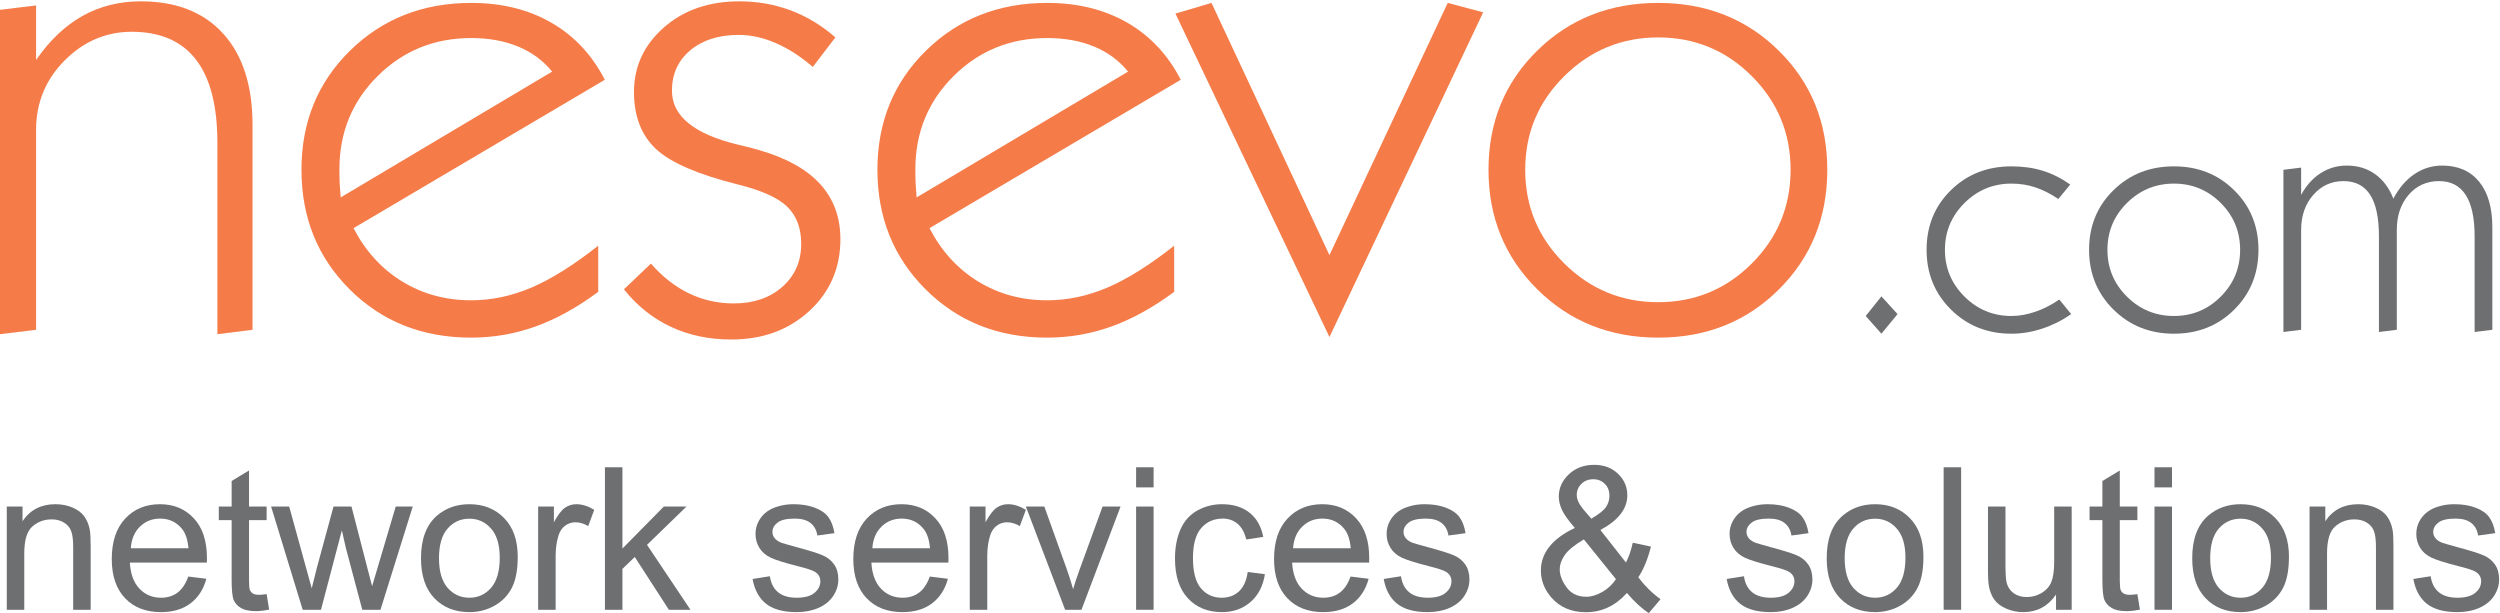 <?xml version="1.0" encoding="UTF-8" standalone="no"?>
<!DOCTYPE svg PUBLIC "-//W3C//DTD SVG 1.1//EN" "http://www.w3.org/Graphics/SVG/1.1/DTD/svg11.dtd">
<svg width="100%" height="100%" viewBox="0 0 4180 1025" version="1.1" xmlns="http://www.w3.org/2000/svg" xmlns:xlink="http://www.w3.org/1999/xlink" xml:space="preserve" xmlns:serif="http://www.serif.com/" style="fill-rule:evenodd;clip-rule:evenodd;stroke-linejoin:round;stroke-miterlimit:2;">
    <g id="Logo" transform="matrix(4.167,0,0,4.167,0,0)">
        <path d="M0,134.089L0,3.938L14.474,2.178L14.474,24.077C19.926,16.186 26.142,10.295 33.102,6.393C40.066,2.491 47.867,0.541 56.515,0.541C70.7,0.541 81.714,4.859 89.557,13.505C97.4,22.153 101.325,34.363 101.325,50.133L101.325,132.326L87.227,134.089L87.227,57.309C87.227,42.457 84.359,31.318 78.608,23.89C72.853,16.463 64.281,12.751 52.865,12.751C42.544,12.751 33.569,16.588 25.929,24.267C18.289,31.946 14.474,41.236 14.474,52.146L14.474,132.326L0,134.089Z" style="fill:rgb(245,123,72);fill-rule:nonzero;"/>
        <path d="M240.035,117.098C231.564,123.391 223.17,128.021 214.863,131.006C206.556,133.989 197.959,135.475 189.059,135.475C169.509,135.475 153.272,129.03 140.347,116.154C127.419,103.277 120.962,87.266 120.962,68.132C120.962,49.002 127.471,33.054 140.473,20.304C153.475,7.553 169.673,1.17 189.059,1.17C201.307,1.17 212.03,3.812 221.217,9.1C230.407,14.388 237.557,22.028 242.681,32.007L141.855,91.545C146.64,100.77 153.146,107.908 161.366,112.944C169.586,117.977 178.825,120.494 189.059,120.494C197.201,120.494 205.257,118.796 213.226,115.396C221.195,112 230.13,106.397 240.035,98.593L240.035,117.098ZM136.696,79.211L221.533,28.736C217.921,24.293 213.377,20.932 207.877,18.667C202.376,16.402 196.106,15.267 189.059,15.267C174.294,15.267 161.782,20.339 151.548,30.499C141.314,40.656 136.194,53.116 136.194,67.881C136.194,70.236 136.229,72.263 136.319,73.987C136.406,75.711 136.532,77.448 136.696,79.211Z" style="fill:rgb(245,123,72);fill-rule:nonzero;"/>
        <path d="M250.356,116.089L261.183,105.768C265.801,111.056 270.898,115.045 276.476,117.726C282.051,120.407 288.031,121.754 294.412,121.754C302.38,121.754 308.886,119.527 313.923,115.084C318.956,110.64 321.476,104.889 321.476,97.839C321.476,91.545 319.623,86.599 315.936,82.987C312.247,79.375 305.651,76.404 296.174,74.048C280.063,70.021 269.075,65.264 263.197,59.764C257.316,54.263 254.384,46.646 254.384,36.918C254.384,26.684 258.377,18.061 266.342,11.049C274.311,4.041 284.432,0.541 296.677,0.541C303.979,0.541 310.865,1.763 317.322,4.192C323.776,6.619 329.744,10.234 335.193,15.016L326.132,26.848C321.26,22.656 316.313,19.459 311.28,17.281C306.244,15.103 301.298,14.007 296.425,14.007C288.37,14.007 281.887,16.06 276.979,20.178C272.071,24.293 269.616,29.706 269.616,36.415C269.616,46.572 278.464,53.783 296.174,58.063C299.864,58.907 302.632,59.613 304.481,60.202C315.395,63.312 323.577,67.842 329.025,73.797C334.478,79.752 337.207,87.141 337.207,95.95C337.207,107.531 333.053,117.133 324.746,124.773C316.439,132.417 305.992,136.229 293.406,136.229C284.506,136.229 276.438,134.531 269.175,131.131C261.911,127.731 255.644,122.724 250.356,116.089Z" style="fill:rgb(245,123,72);fill-rule:nonzero;"/>
        <path d="M471.135,117.098C462.664,123.391 454.27,128.021 445.959,131.006C437.652,133.989 429.055,135.475 420.158,135.475C400.609,135.475 384.372,129.03 371.444,116.154C358.519,103.277 352.062,87.266 352.062,68.132C352.062,49.002 358.567,33.054 371.573,20.304C384.575,7.553 400.773,1.17 420.158,1.17C432.403,1.17 443.13,3.812 452.317,9.1C461.507,14.388 468.654,22.028 473.777,32.007L372.955,91.545C377.74,100.77 384.246,107.908 392.466,112.944C400.686,117.977 409.924,120.494 420.158,120.494C428.301,120.494 436.357,118.796 444.326,115.396C452.291,112 461.23,106.397 471.135,98.593L471.135,117.098ZM367.796,79.211L452.633,28.736C449.021,24.293 444.477,20.932 438.973,18.667C433.473,16.402 427.206,15.267 420.158,15.267C405.394,15.267 392.882,20.339 382.648,30.499C372.414,40.656 367.29,53.116 367.29,67.881C367.29,70.236 367.329,72.263 367.416,73.987C367.506,75.711 367.632,77.448 367.796,79.211Z" style="fill:rgb(245,123,72);fill-rule:nonzero;"/>
        <path d="M533.441,135.223L471.638,5.449L486.112,1.17L533.441,102.369L580.893,1.17L595.119,4.946L533.441,135.223Z" style="fill:rgb(245,123,72);fill-rule:nonzero;"/>
        <path d="M597.259,68.132C597.259,49.088 603.765,33.167 616.767,20.365C629.769,7.563 645.97,1.17 665.353,1.17C684.651,1.17 700.785,7.563 713.751,20.365C726.715,33.167 733.198,49.088 733.198,68.132C733.198,87.266 726.715,103.277 713.751,116.154C700.785,129.03 684.651,135.475 665.353,135.475C646.057,135.475 629.885,129.017 616.831,116.089C603.778,103.161 597.259,87.176 597.259,68.132ZM611.985,68.132C611.985,82.823 617.208,95.348 627.655,105.704C638.102,116.063 650.665,121.251 665.353,121.251C680.043,121.251 692.568,116.063 702.928,105.704C713.284,95.348 718.472,82.823 718.472,68.132C718.472,53.445 713.284,40.92 702.928,30.56C692.568,20.201 680.043,15.016 665.353,15.016C650.665,15.016 638.102,20.201 627.655,30.56C617.208,40.92 611.985,53.445 611.985,68.132Z" style="fill:rgb(245,123,72);fill-rule:nonzero;"/>
        <path d="M748.617,126.787L754.91,118.922L761.393,126.033L754.91,133.899L748.617,126.787Z" style="fill:rgb(109,111,113);fill-rule:nonzero;"/>
        <path d="M831.062,126.033C827.45,128.55 823.587,130.491 819.446,131.85C815.315,133.222 811.2,133.899 807.085,133.899C797.431,133.899 789.35,130.668 782.818,124.209C776.296,117.752 773.035,109.757 773.035,100.23C773.035,90.666 776.283,82.697 782.792,76.314C789.298,69.934 797.393,66.75 807.085,66.75C811.654,66.75 815.847,67.34 819.633,68.513C823.435,69.682 827.125,71.532 830.685,74.048L825.903,79.839C822.717,77.699 819.62,76.14 816.614,75.157C813.617,74.161 810.446,73.671 807.085,73.671C799.745,73.671 793.452,76.278 788.228,81.476C783.005,86.673 780.401,92.931 780.401,100.23C780.401,107.531 783.005,113.785 788.228,118.986C793.452,124.184 799.745,126.787 807.085,126.787C810.195,126.787 813.391,126.223 816.675,125.089C819.974,123.958 823.171,122.321 826.28,120.182L831.062,126.033Z" style="fill:rgb(109,111,113);fill-rule:nonzero;"/>
        <path d="M838.238,100.23C838.238,90.701 841.486,82.745 847.992,76.352C854.501,69.946 862.593,66.75 872.285,66.75C881.939,66.75 889.995,69.946 896.478,76.352C902.961,82.745 906.206,90.701 906.206,100.23C906.206,109.796 902.961,117.8 896.478,124.245C889.995,130.677 881.939,133.899 872.285,133.899C862.631,133.899 854.55,130.668 848.018,124.209C841.496,117.752 838.238,109.757 838.238,100.23ZM845.601,100.23C845.601,107.569 848.205,113.837 853.431,119.009C858.655,124.197 864.948,126.787 872.285,126.787C879.622,126.787 885.893,124.197 891.065,119.009C896.253,113.837 898.843,107.569 898.843,100.23C898.843,92.892 896.253,86.625 891.065,81.45C885.893,76.265 879.622,73.671 872.285,73.671C864.948,73.671 858.655,76.265 853.431,81.45C848.205,86.625 845.601,92.892 845.601,100.23Z" style="fill:rgb(109,111,113);fill-rule:nonzero;"/>
        <path d="M916.215,133.209L916.215,68.132L923.326,67.253L923.326,78.202C925.34,74.464 927.934,71.571 931.092,69.518C934.266,67.465 937.775,66.434 941.642,66.434C946.008,66.434 949.785,67.578 952.994,69.869C956.203,72.147 958.659,75.434 960.331,79.713C962.561,75.473 965.355,72.199 968.729,69.895C972.115,67.591 975.84,66.434 979.907,66.434C986.287,66.434 991.233,68.6 994.758,72.917C998.283,77.235 1000.05,83.338 1000.05,91.23L1000.05,132.326L992.934,133.209L992.934,94.819C992.934,87.431 991.736,81.892 989.345,78.202C986.954,74.516 983.393,72.666 978.647,72.666C973.701,72.666 969.634,74.503 966.463,78.167C963.302,81.84 961.717,86.535 961.717,92.238L961.717,132.326L954.541,133.209L954.541,94.819C954.541,87.392 953.371,81.84 951.019,78.167C948.663,74.503 945.103,72.666 940.318,72.666C935.449,72.666 931.408,74.528 928.173,78.228C924.937,81.953 923.326,86.612 923.326,92.238L923.326,132.326L916.215,133.209Z" style="fill:rgb(109,111,113);fill-rule:nonzero;"/>
        <path d="M2.72,244.674L2.72,203.249L9.038,203.249L9.038,209.14C12.081,204.584 16.48,202.312 22.224,202.312C24.72,202.312 27.01,202.762 29.107,203.658C31.204,204.557 32.764,205.725 33.807,207.188C34.851,208.641 35.572,210.368 35.992,212.375C36.256,213.674 36.381,215.945 36.381,219.203L36.381,244.674L29.361,244.674L29.361,219.475C29.361,216.609 29.089,214.472 28.543,213.06C27.996,211.637 27.03,210.503 25.637,209.664C24.241,208.818 22.614,208.399 20.741,208.399C17.748,208.399 15.172,209.345 12.997,211.245C10.823,213.137 9.742,216.744 9.742,222.049L9.742,244.674L2.72,244.674Z" style="fill:rgb(109,111,113);fill-rule:nonzero;"/>
        <path d="M52.493,219.982L75.622,219.982C75.31,216.492 74.424,213.878 72.971,212.143C70.737,209.432 67.831,208.087 64.271,208.087C61.043,208.087 58.332,209.158 56.138,211.325C53.946,213.479 52.725,216.365 52.493,219.982ZM75.545,231.333L82.799,232.232C81.659,236.463 79.534,239.759 76.441,242.1C73.35,244.439 69.391,245.61 64.583,245.61C58.527,245.61 53.721,243.738 50.171,240.013C46.622,236.279 44.847,231.041 44.847,224.313C44.847,217.341 46.641,211.929 50.229,208.087C53.819,204.235 58.469,202.312 64.194,202.312C69.733,202.312 74.257,204.195 77.769,207.969C81.279,211.734 83.034,217.039 83.034,223.884C83.034,224.293 83.024,224.917 82.994,225.756L52.101,225.756C52.366,230.3 53.651,233.792 55.963,236.209C58.275,238.628 61.161,239.836 64.623,239.836C67.197,239.836 69.391,239.154 71.216,237.809C73.038,236.453 74.481,234.299 75.545,231.333Z" style="fill:rgb(109,111,113);fill-rule:nonzero;"/>
        <path d="M106.985,238.393L107.999,244.597C106.019,245.006 104.254,245.221 102.694,245.221C100.147,245.221 98.167,244.811 96.764,244.01C95.359,243.201 94.375,242.138 93.799,240.832C93.224,239.514 92.942,236.755 92.942,232.544L92.942,208.711L87.792,208.711L87.792,203.249L92.942,203.249L92.942,192.991L99.925,188.777L99.925,203.249L106.985,203.249L106.985,208.711L99.925,208.711L99.925,232.933C99.925,234.933 100.05,236.219 100.295,236.795C100.539,237.36 100.949,237.819 101.503,238.161C102.06,238.49 102.858,238.668 103.902,238.668C104.683,238.668 105.707,238.57 106.985,238.393Z" style="fill:rgb(109,111,113);fill-rule:nonzero;"/>
        <path d="M121.457,244.674L108.777,203.249L116.035,203.249L122.625,227.159L125.084,236.054C125.191,235.605 125.903,232.756 127.228,227.511L133.821,203.249L141.036,203.249L147.24,227.277L149.307,235.195L151.686,227.199L158.786,203.249L165.611,203.249L152.662,244.674L145.367,244.674L138.774,219.865L137.174,212.805L128.789,244.674L121.457,244.674Z" style="fill:rgb(109,111,113);fill-rule:nonzero;"/>
        <path d="M176.143,223.961C176.143,229.266 177.304,233.235 179.613,235.877C181.925,238.51 184.841,239.836 188.351,239.836C191.833,239.836 194.739,238.51 197.05,235.859C199.362,233.205 200.52,229.159 200.52,223.727C200.52,218.599 199.362,214.717 197.03,212.083C194.699,209.442 191.813,208.124 188.351,208.124C184.841,208.124 181.925,209.432 179.613,212.063C177.304,214.687 176.143,218.656 176.143,223.961ZM168.926,223.961C168.926,216.287 171.063,210.601 175.324,206.916C178.882,203.843 183.233,202.312 188.351,202.312C194.047,202.312 198.698,204.175 202.315,207.909C205.933,211.637 207.738,216.794 207.738,223.377C207.738,228.699 206.939,232.893 205.339,235.957C203.738,239.007 201.409,241.379 198.356,243.074C195.305,244.761 191.97,245.61 188.351,245.61C182.549,245.61 177.868,243.748 174.291,240.033C170.711,236.306 168.926,230.954 168.926,223.961Z" style="fill:rgb(109,111,113);fill-rule:nonzero;"/>
        <path d="M215.928,244.674L215.928,203.249L222.249,203.249L222.249,209.53C223.857,206.584 225.35,204.654 226.715,203.718C228.078,202.782 229.581,202.312 231.219,202.312C233.588,202.312 235.987,203.064 238.436,204.574L236.017,211.09C234.302,210.076 232.584,209.567 230.869,209.567C229.337,209.567 227.954,210.026 226.733,210.952C225.515,211.869 224.638,213.157 224.122,214.795C223.34,217.291 222.951,220.022 222.951,222.985L222.951,244.674L215.928,244.674Z" style="fill:rgb(109,111,113);fill-rule:nonzero;"/>
        <path d="M242.727,244.674L242.727,187.491L249.747,187.491L249.747,220.099L266.363,203.249L275.453,203.249L259.614,218.616L277.053,244.674L268.393,244.674L254.703,223.494L249.747,228.253L249.747,244.674L242.727,244.674Z" style="fill:rgb(109,111,113);fill-rule:nonzero;"/>
        <path d="M301.977,232.309L308.919,231.216C309.311,233.997 310.392,236.131 312.177,237.614C313.962,239.097 316.449,239.836 319.647,239.836C322.874,239.836 325.263,239.174 326.824,237.866C328.384,236.551 329.165,235.01 329.165,233.245C329.165,231.655 328.471,230.407 327.098,229.501C326.132,228.877 323.743,228.075 319.921,227.122C314.771,225.814 311.201,224.693 309.212,223.747C307.224,222.791 305.712,221.485 304.688,219.807C303.665,218.13 303.148,216.277 303.148,214.248C303.148,212.395 303.567,210.69 304.416,209.12C305.262,207.54 306.413,206.232 307.866,205.198C308.959,204.389 310.452,203.708 312.332,203.151C314.214,202.587 316.244,202.312 318.398,202.312C321.646,202.312 324.502,202.782 326.961,203.718C329.418,204.654 331.232,205.92 332.403,207.52C333.572,209.12 334.38,211.255 334.82,213.936L327.955,214.872C327.643,212.738 326.736,211.07 325.244,209.879C323.753,208.681 321.636,208.087 318.905,208.087C315.677,208.087 313.376,208.613 312.003,209.684C310.627,210.748 309.936,211.996 309.936,213.429C309.936,214.338 310.218,215.157 310.792,215.888C311.368,216.637 312.265,217.261 313.483,217.76C314.187,218.012 316.254,218.616 319.687,219.553C324.649,220.881 328.122,221.962 330.082,222.811C332.041,223.649 333.582,224.877 334.702,226.498C335.826,228.105 336.38,230.105 336.38,232.504C336.38,234.843 335.698,237.047 334.333,239.114C332.967,241.182 330.998,242.782 328.424,243.913C325.85,245.043 322.934,245.61 319.687,245.61C314.304,245.61 310.198,244.489 307.379,242.255C304.561,240.013 302.758,236.698 301.977,232.309Z" style="fill:rgb(109,111,113);fill-rule:nonzero;"/>
        <path d="M350.033,219.982L373.165,219.982C372.853,216.492 371.964,213.878 370.511,212.143C368.279,209.432 365.373,208.087 361.813,208.087C358.586,208.087 355.874,209.158 353.68,211.325C351.486,213.479 350.267,216.365 350.033,219.982ZM373.085,231.333L380.342,232.232C379.201,236.463 377.074,239.759 373.983,242.1C370.89,244.439 366.934,245.61 362.125,245.61C356.069,245.61 351.261,243.738 347.711,240.013C344.161,236.279 342.389,231.041 342.389,224.313C342.389,217.341 344.181,211.929 347.771,208.087C351.358,204.235 356.012,202.312 361.736,202.312C367.273,202.312 371.799,204.195 375.309,207.969C378.819,211.734 380.574,217.039 380.574,223.884C380.574,224.293 380.564,224.917 380.536,225.756L349.643,225.756C349.906,230.3 351.194,233.792 353.505,236.209C355.814,238.628 358.703,239.836 362.163,239.836C364.739,239.836 366.934,239.154 368.756,237.809C370.578,236.453 372.024,234.299 373.085,231.333Z" style="fill:rgb(109,111,113);fill-rule:nonzero;"/>
        <path d="M389.117,244.674L389.117,203.249L395.438,203.249L395.438,209.53C397.045,206.584 398.538,204.654 399.904,203.718C401.267,202.782 402.769,202.312 404.407,202.312C406.776,202.312 409.175,203.064 411.624,204.574L409.205,211.09C407.49,210.076 405.773,209.567 404.058,209.567C402.525,209.567 401.142,210.026 399.921,210.952C398.703,211.869 397.827,213.157 397.31,214.795C396.528,217.291 396.139,220.022 396.139,222.985L396.139,244.674L389.117,244.674Z" style="fill:rgb(109,111,113);fill-rule:nonzero;"/>
        <path d="M427.382,244.674L411.624,203.249L419.036,203.249L427.928,228.058C428.894,230.729 429.771,233.518 430.582,236.403C431.206,234.219 432.072,231.588 433.196,228.525L442.4,203.249L449.617,203.249L433.935,244.674L427.382,244.674Z" style="fill:rgb(109,111,113);fill-rule:nonzero;"/>
        <path d="M455.858,244.674L455.858,203.249L462.878,203.249L462.878,244.674L455.858,244.674ZM455.858,195.565L455.858,187.491L462.878,187.491L462.878,195.565L455.858,195.565Z" style="fill:rgb(109,111,113);fill-rule:nonzero;"/>
        <path d="M500.636,229.501L507.541,230.397C506.79,235.155 504.86,238.882 501.747,241.574C498.636,244.265 494.824,245.61 490.301,245.61C484.634,245.61 480.071,243.758 476.628,240.051C473.186,236.346 471.461,231.031 471.461,224.119C471.461,219.642 472.202,215.731 473.682,212.375C475.165,209.023 477.417,206.506 480.45,204.829C483.483,203.151 486.779,202.312 490.338,202.312C494.834,202.312 498.519,203.443 501.378,205.725C504.236,207.997 506.068,211.225 506.877,215.419L500.052,216.472C499.398,213.684 498.247,211.597 496.599,210.191C494.952,208.788 492.952,208.087 490.613,208.087C487.073,208.087 484.205,209.352 481.99,211.889C479.779,214.425 478.675,218.432 478.675,223.921C478.675,229.481 479.739,233.528 481.876,236.054C484.01,238.57 486.789,239.836 490.221,239.836C492.982,239.836 495.284,238.99 497.126,237.302C498.969,235.605 500.139,233.011 500.636,229.501Z" style="fill:rgb(109,111,113);fill-rule:nonzero;"/>
        <path d="M518.852,219.982L541.984,219.982C541.672,216.492 540.783,213.878 539.33,212.143C537.099,209.432 534.193,208.087 530.633,208.087C527.405,208.087 524.694,209.158 522.5,211.325C520.305,213.479 519.086,216.365 518.852,219.982ZM541.904,231.333L549.161,232.232C548.02,236.463 545.893,239.759 542.803,242.1C539.71,244.439 535.753,245.61 530.945,245.61C524.889,245.61 520.081,243.738 516.531,240.013C512.981,236.279 511.208,231.041 511.208,224.313C511.208,217.341 513,211.929 516.591,208.087C520.177,204.235 524.831,202.312 530.556,202.312C536.093,202.312 540.619,204.195 544.129,207.969C547.638,211.734 549.393,217.039 549.393,223.884C549.393,224.293 549.383,224.917 549.356,225.756L518.463,225.756C518.724,230.3 520.013,233.792 522.325,236.209C524.634,238.628 527.522,239.836 530.982,239.836C533.559,239.836 535.753,239.154 537.576,237.809C539.398,236.453 540.843,234.299 541.904,231.333Z" style="fill:rgb(109,111,113);fill-rule:nonzero;"/>
        <path d="M555.208,232.309L562.15,231.216C562.54,233.997 563.623,236.131 565.405,237.614C567.19,239.097 569.677,239.836 572.877,239.836C576.105,239.836 578.494,239.174 580.054,237.866C581.615,236.551 582.393,235.01 582.393,233.245C582.393,231.655 581.702,230.407 580.326,229.501C579.36,228.877 576.971,228.075 573.149,227.122C568.002,225.814 564.432,224.693 562.442,223.747C560.453,222.791 558.942,221.485 557.916,219.807C556.893,218.13 556.376,216.277 556.376,214.248C556.376,212.395 556.795,210.69 557.644,209.12C558.493,207.54 559.644,206.232 561.097,205.198C562.188,204.389 563.68,203.708 565.563,203.151C567.445,202.587 569.472,202.312 571.629,202.312C574.874,202.312 577.733,202.782 580.189,203.718C582.648,204.654 584.461,205.92 585.631,207.52C586.802,209.12 587.611,211.255 588.05,213.936L581.185,214.872C580.873,212.738 579.964,211.07 578.474,209.879C576.981,208.681 574.867,208.087 572.136,208.087C568.908,208.087 566.606,208.613 565.231,209.684C563.855,210.748 563.164,211.996 563.164,213.429C563.164,214.338 563.446,215.157 564.022,215.888C564.597,216.637 565.495,217.261 566.714,217.76C567.415,218.012 569.482,218.616 572.915,219.553C577.88,220.881 581.35,221.962 583.31,222.811C585.269,223.649 586.812,224.877 587.933,226.498C589.054,228.105 589.611,230.105 589.611,232.504C589.611,234.843 588.927,237.047 587.561,239.114C586.198,241.182 584.228,242.782 581.652,243.913C579.078,245.043 576.162,245.61 572.915,245.61C567.532,245.61 563.426,244.489 560.61,242.255C557.791,240.013 555.986,236.698 555.208,232.309Z" style="fill:rgb(109,111,113);fill-rule:nonzero;"/>
        <path d="M648.394,232.387L635.52,216.432C631.728,218.696 629.164,220.791 627.836,222.733C626.51,224.663 625.846,226.585 625.846,228.487C625.846,230.796 626.772,233.205 628.617,235.702C630.459,238.198 633.073,239.447 636.456,239.447C638.563,239.447 640.737,238.785 642.991,237.477C645.243,236.161 647.038,234.464 648.394,232.387ZM638.525,208.124C641.566,206.332 643.536,204.751 644.434,203.406C645.33,202.05 645.78,200.557 645.78,198.92C645.78,196.97 645.166,195.37 643.927,194.142C642.687,192.903 641.146,192.289 639.304,192.289C637.402,192.289 635.822,192.894 634.566,194.122C633.308,195.34 632.674,196.833 632.674,198.608C632.674,199.484 632.898,200.42 633.355,201.396C633.814,202.372 634.496,203.406 635.405,204.497L638.525,208.124ZM652.8,237.926C650.488,240.5 647.964,242.43 645.233,243.718C642.502,245.006 639.549,245.65 636.378,245.65C630.527,245.65 625.886,243.67 622.453,239.721C619.675,236.493 618.279,232.893 618.279,228.914C618.279,225.374 619.42,222.186 621.692,219.338C623.964,216.492 627.369,213.986 631.892,211.831C629.318,208.866 627.603,206.456 626.745,204.614C625.886,202.762 625.457,200.987 625.457,199.269C625.457,195.837 626.802,192.854 629.493,190.317C632.184,187.783 635.569,186.515 639.656,186.515C643.556,186.515 646.743,187.706 649.232,190.105C651.719,192.494 652.957,195.37 652.957,198.725C652.957,204.155 649.357,208.798 642.152,212.65L652.41,225.716C653.581,223.425 654.487,220.773 655.141,217.76L662.436,219.32C661.188,224.313 659.5,228.417 657.363,231.645C659.987,235.128 662.97,238.054 666.298,240.423L661.577,246C658.739,244.177 655.813,241.486 652.8,237.926Z" style="fill:rgb(109,111,113);fill-rule:nonzero;"/>
        <path d="M692.822,232.309L699.765,231.216C700.154,233.997 701.237,236.131 703.02,237.614C704.805,239.097 707.291,239.836 710.492,239.836C713.72,239.836 716.109,239.174 717.669,237.866C719.229,236.551 720.008,235.01 720.008,233.245C720.008,231.655 719.316,230.407 717.941,229.501C716.975,228.877 714.586,228.075 710.764,227.122C705.616,225.814 702.046,224.693 700.057,223.747C698.067,222.791 696.557,221.485 695.531,219.807C694.507,218.13 693.99,216.277 693.99,214.248C693.99,212.395 694.41,210.69 695.259,209.12C696.107,207.54 697.258,206.232 698.711,205.198C699.802,204.389 701.295,203.708 703.177,203.151C705.06,202.587 707.087,202.312 709.243,202.312C712.489,202.312 715.347,202.782 717.804,203.718C720.263,204.654 722.075,205.92 723.246,207.52C724.417,209.12 725.225,211.255 725.665,213.936L718.8,214.872C718.488,212.738 717.579,211.07 716.089,209.879C714.596,208.681 712.481,208.087 709.75,208.087C706.522,208.087 704.221,208.613 702.845,209.684C701.47,210.748 700.778,211.996 700.778,213.429C700.778,214.338 701.06,215.157 701.637,215.888C702.211,216.637 703.11,217.261 704.328,217.76C705.03,218.012 707.097,218.616 710.529,219.553C715.494,220.881 718.964,221.962 720.924,222.811C722.884,223.649 724.427,224.877 725.548,226.498C726.668,228.105 727.225,230.105 727.225,232.504C727.225,234.843 726.541,237.047 725.176,239.114C723.813,241.182 721.843,242.782 719.267,243.913C716.693,245.043 713.777,245.61 710.529,245.61C705.147,245.61 701.04,244.489 698.224,242.255C695.406,240.013 693.601,236.698 692.822,232.309Z" style="fill:rgb(109,111,113);fill-rule:nonzero;"/>
        <path d="M740.174,223.961C740.174,229.266 741.335,233.235 743.646,235.877C745.958,238.51 748.874,239.836 752.384,239.836C755.864,239.836 758.77,238.51 761.081,235.859C763.393,233.205 764.554,229.159 764.554,223.727C764.554,218.599 763.393,214.717 761.061,212.083C758.732,209.442 755.846,208.124 752.384,208.124C748.874,208.124 745.958,209.432 743.646,212.063C741.335,214.687 740.174,218.656 740.174,223.961ZM732.959,223.961C732.959,216.287 735.094,210.601 739.355,206.916C742.915,203.843 747.264,202.312 752.384,202.312C758.078,202.312 762.729,204.175 766.349,207.909C769.966,211.637 771.771,216.794 771.771,223.377C771.771,228.699 770.97,232.893 769.372,235.957C767.772,239.007 765.44,241.379 762.389,243.074C759.336,244.761 756.001,245.61 752.384,245.61C746.582,245.61 741.901,243.748 738.322,240.033C734.742,236.306 732.959,230.954 732.959,223.961Z" style="fill:rgb(109,111,113);fill-rule:nonzero;"/>
        <rect x="779.884" y="187.491" width="7.02" height="57.183" style="fill:rgb(109,111,113);"/>
        <path d="M824.974,244.674L824.974,238.588C821.747,243.269 817.368,245.61 811.828,245.61C809.382,245.61 807.1,245.141 804.983,244.205C802.869,243.269 801.289,242.09 800.265,240.675C799.239,239.252 798.517,237.517 798.098,235.467C797.816,234.084 797.671,231.9 797.671,228.914L797.671,203.249L804.691,203.249L804.691,226.223C804.691,229.89 804.838,232.357 805.121,233.635C805.56,235.477 806.496,236.93 807.929,237.984C809.362,239.037 811.127,239.564 813.234,239.564C815.341,239.564 817.32,239.017 819.163,237.946C821.005,236.863 822.313,235.39 823.082,233.538C823.853,231.675 824.233,228.974 824.233,225.444L824.233,203.249L831.255,203.249L831.255,244.674L824.974,244.674Z" style="fill:rgb(109,111,113);fill-rule:nonzero;"/>
        <path d="M857.622,238.393L858.636,244.597C856.656,245.006 854.891,245.221 853.331,245.221C850.787,245.221 848.808,244.811 847.402,244.01C845.999,243.201 845.013,242.138 844.439,240.832C843.862,239.514 843.58,236.755 843.58,232.544L843.58,208.711L838.433,208.711L838.433,203.249L843.58,203.249L843.58,192.991L850.563,188.777L850.563,203.249L857.622,203.249L857.622,208.711L850.563,208.711L850.563,232.933C850.563,234.933 850.69,236.219 850.932,236.795C851.177,237.36 851.586,237.819 852.143,238.161C852.697,238.49 853.498,238.668 854.542,238.668C855.321,238.668 856.344,238.57 857.622,238.393Z" style="fill:rgb(109,111,113);fill-rule:nonzero;"/>
        <path d="M864.488,244.674L864.488,203.249L871.51,203.249L871.51,244.674L864.488,244.674ZM864.488,195.565L864.488,187.491L871.51,187.491L871.51,195.565L864.488,195.565Z" style="fill:rgb(109,111,113);fill-rule:nonzero;"/>
        <path d="M886.838,223.961C886.838,229.266 887.999,233.235 890.31,235.877C892.622,238.51 895.538,239.836 899.048,239.836C902.528,239.836 905.434,238.51 907.745,235.859C910.057,233.205 911.218,229.159 911.218,223.727C911.218,218.599 910.057,214.717 907.725,212.083C905.396,209.442 902.51,208.124 899.048,208.124C895.538,208.124 892.622,209.432 890.31,212.063C887.999,214.687 886.838,218.656 886.838,223.961ZM879.623,223.961C879.623,216.287 881.758,210.601 886.019,206.916C889.579,203.843 893.928,202.312 899.048,202.312C904.742,202.312 909.393,204.175 913.013,207.909C916.63,211.637 918.435,216.794 918.435,223.377C918.435,228.699 917.634,232.893 916.036,235.957C914.436,239.007 912.104,241.379 909.053,243.074C906,244.761 902.665,245.61 899.048,245.61C893.246,245.61 888.565,243.748 884.986,240.033C881.406,236.306 879.623,230.954 879.623,223.961Z" style="fill:rgb(109,111,113);fill-rule:nonzero;"/>
        <path d="M926.703,244.674L926.703,203.249L933.021,203.249L933.021,209.14C936.065,204.584 940.463,202.312 946.207,202.312C948.704,202.312 950.993,202.762 953.09,203.658C955.187,204.557 956.747,205.725 957.791,207.188C958.834,208.641 959.556,210.368 959.975,212.375C960.24,213.674 960.365,215.945 960.365,219.203L960.365,244.674L953.345,244.674L953.345,219.475C953.345,216.609 953.073,214.472 952.526,213.06C951.979,211.637 951.013,210.503 949.62,209.664C948.225,208.818 946.597,208.399 944.725,208.399C941.731,208.399 939.155,209.345 936.981,211.245C934.806,213.137 933.725,216.744 933.725,222.049L933.725,244.674L926.703,244.674Z" style="fill:rgb(109,111,113);fill-rule:nonzero;"/>
        <path d="M968.363,232.309L975.306,231.216C975.695,233.997 976.779,236.131 978.561,237.614C980.346,239.097 982.832,239.836 986.033,239.836C989.26,239.836 991.65,239.174 993.21,237.866C994.77,236.551 995.549,235.01 995.549,233.245C995.549,231.655 994.857,230.407 993.482,229.501C992.516,228.877 990.127,228.075 986.305,227.122C981.157,225.814 977.587,224.693 975.598,223.747C973.608,222.791 972.098,221.485 971.072,219.807C970.048,218.13 969.531,216.277 969.531,214.248C969.531,212.395 969.951,210.69 970.8,209.12C971.648,207.54 972.799,206.232 974.252,205.198C975.343,204.389 976.836,203.708 978.718,203.151C980.6,202.587 982.628,202.312 984.784,202.312C988.03,202.312 990.888,202.782 993.345,203.718C995.804,204.654 997.616,205.92 998.787,207.52C999.958,209.12 1000.77,211.255 1001.21,213.936L994.341,214.872C994.029,212.738 993.12,211.07 991.63,209.879C990.137,208.681 988.022,208.087 985.291,208.087C982.063,208.087 979.762,208.613 978.386,209.684C977.011,210.748 976.319,211.996 976.319,213.429C976.319,214.338 976.601,215.157 977.178,215.888C977.752,216.637 978.651,217.261 979.869,217.76C980.571,218.012 982.638,218.616 986.07,219.553C991.035,220.881 994.506,221.962 996.465,222.811C998.425,223.649 999.968,224.877 1001.09,226.498C1002.21,228.105 1002.77,230.105 1002.77,232.504C1002.77,234.843 1002.08,237.047 1000.72,239.114C999.353,241.182 997.384,242.782 994.808,243.913C992.234,245.043 989.318,245.61 986.07,245.61C980.688,245.61 976.581,244.489 973.765,242.255C970.947,240.013 969.142,236.698 968.363,232.309Z" style="fill:rgb(109,111,113);fill-rule:nonzero;"/>
    </g>
</svg>